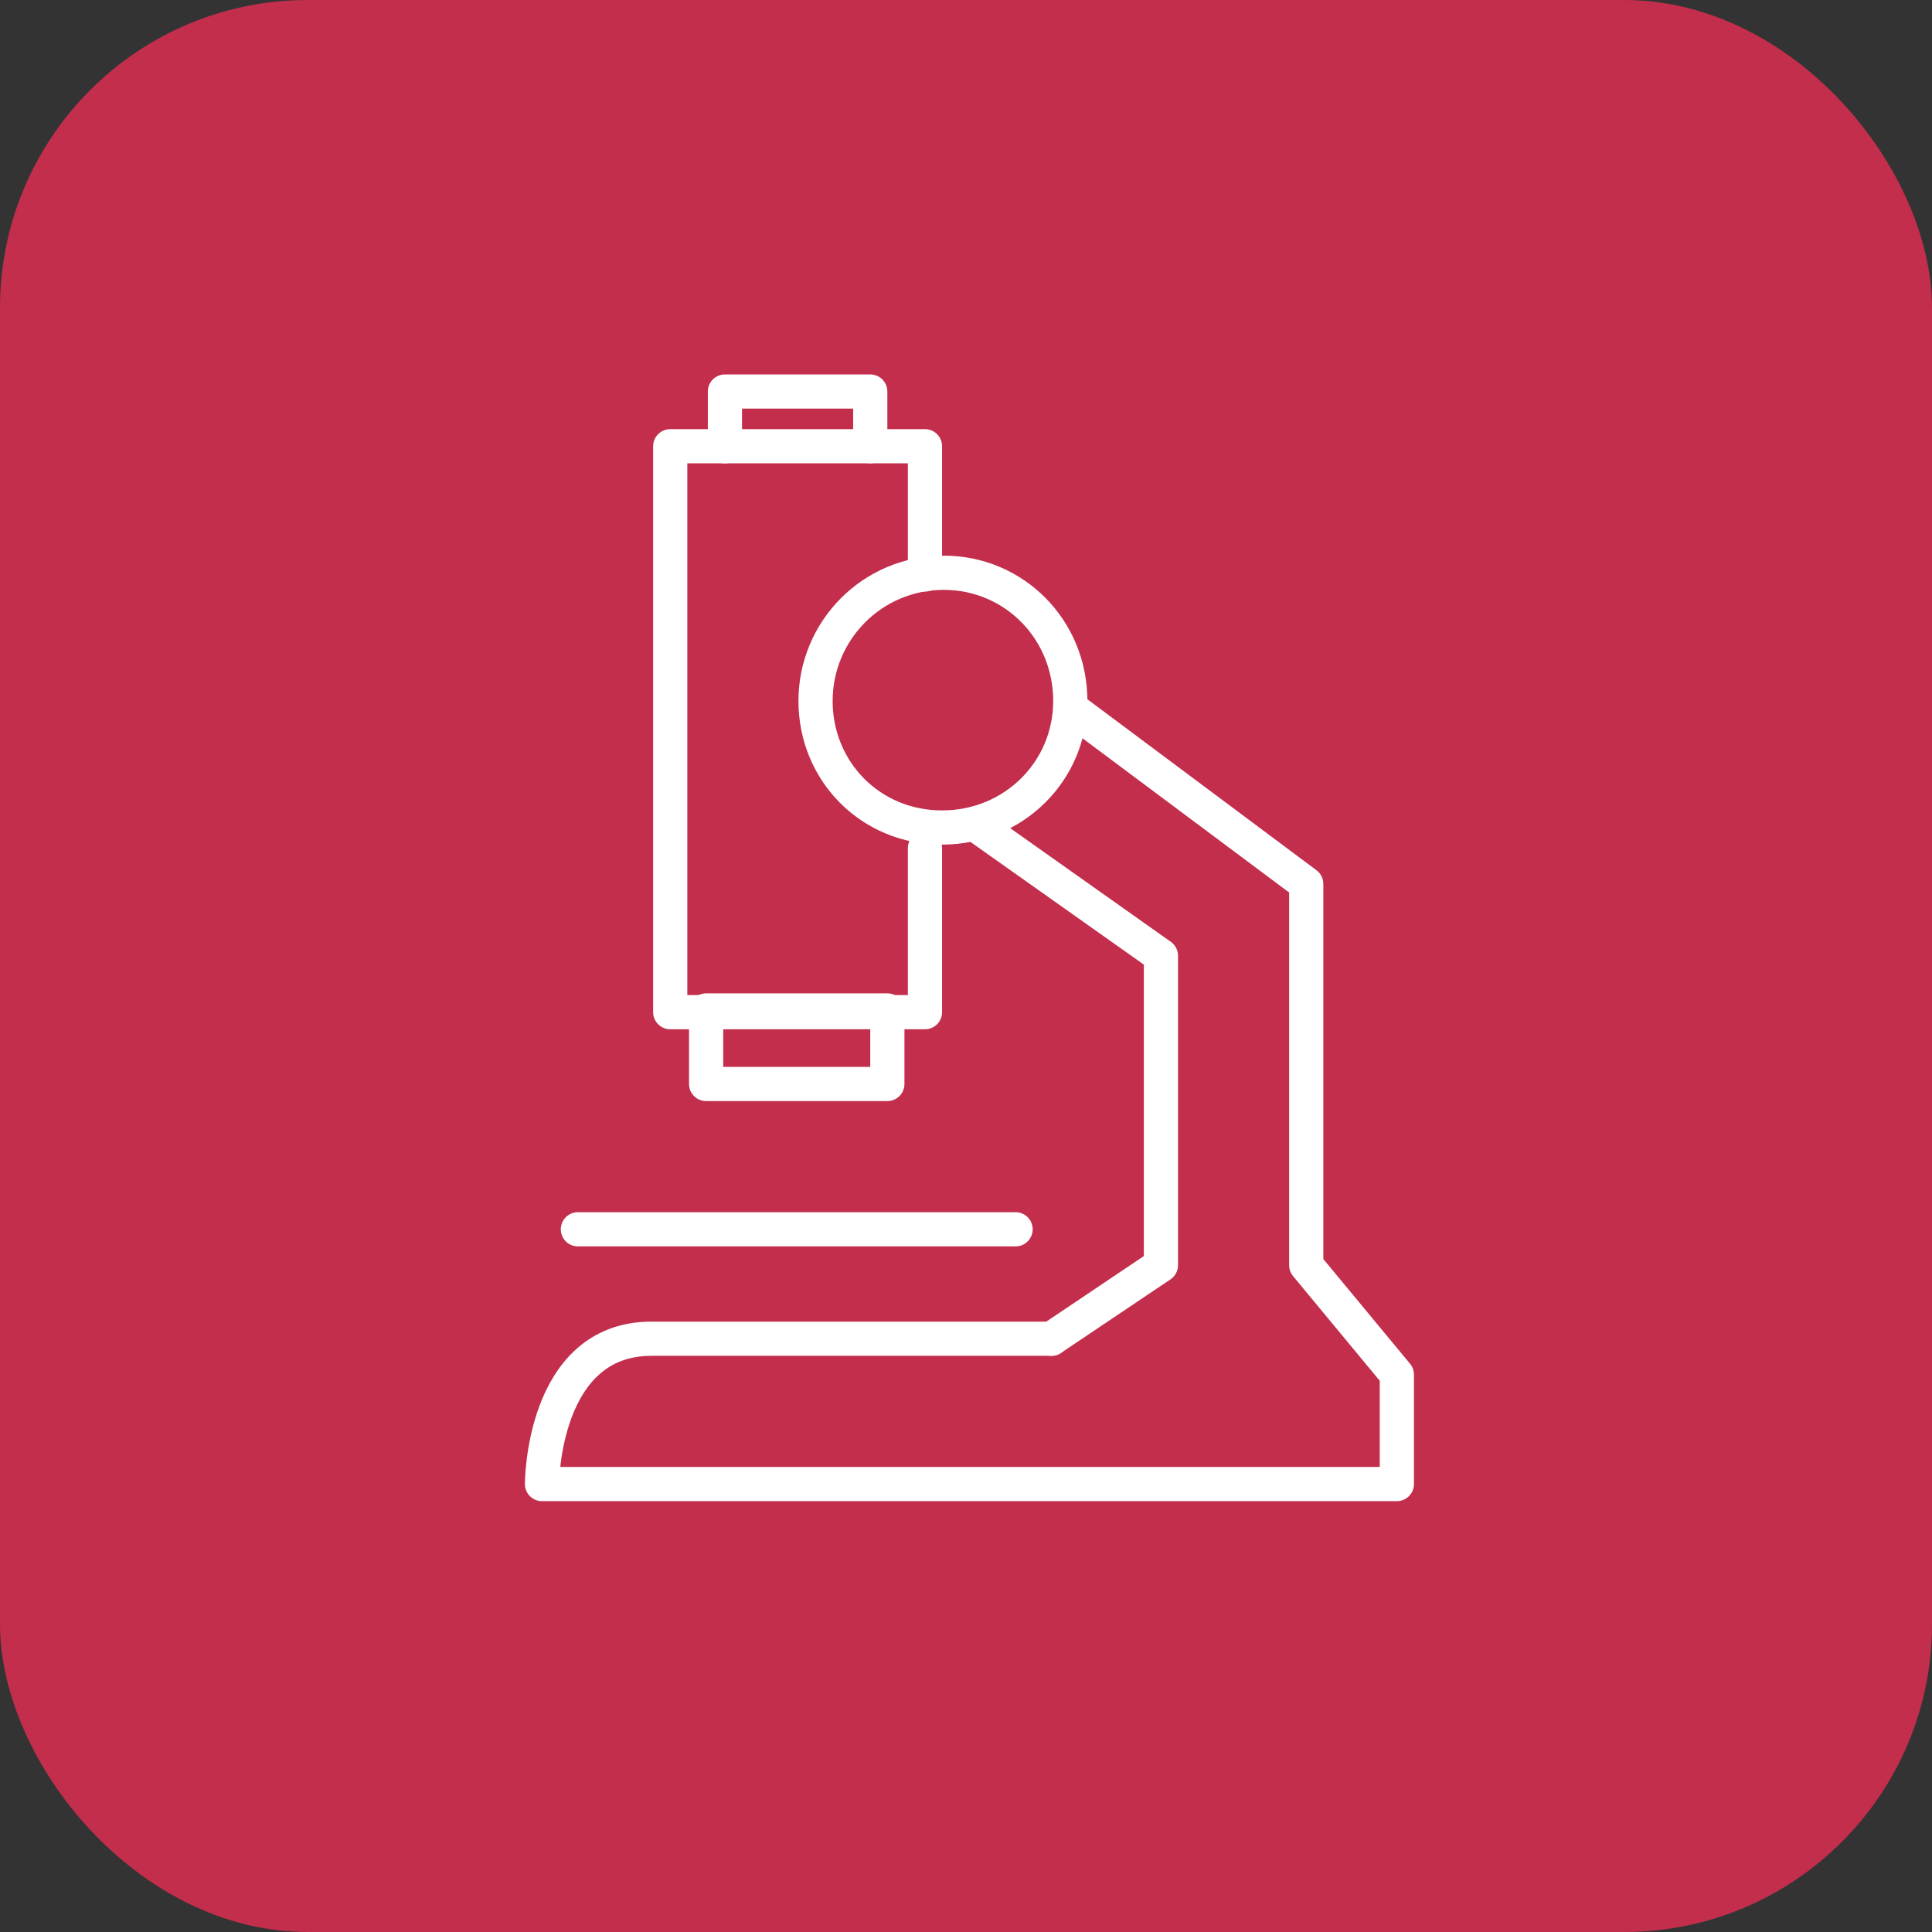 <?xml version="1.0" encoding="UTF-8"?>
<svg xmlns="http://www.w3.org/2000/svg" xmlns:xlink="http://www.w3.org/1999/xlink" version="1.1" viewBox="0 0 113 113">
  <rect x="0" y="0" width="113" height="113" fill="#333333" stroke="none"/>
  <defs>
    <style>
      .cls-1, .cls-2 {
        fill: none;
      }

      .cls-2 {
        stroke: #fff;
        stroke-linecap: round;
        stroke-linejoin: round;
        stroke-width: 2px;
      }

      .cls-3 {
        fill: #c22e4c;
      }

      .cls-4 {
        clip-path: url(#clippath);
      }
    </style>
    <clipPath id="clippath">
      <rect class="cls-1" x="30.7" y="21.9" width="52.1" height="65.9"></rect>
    </clipPath>
  </defs>
  <!-- Generator: Adobe Illustrator 28.7.1, SVG Export Plug-In . SVG Version: 1.2.0 Build 142)  -->
  <g>
    <g id="Warstwa_1">
      <g id="Group_41617">
        <g id="Group_41326">
          <rect id="Rectangle_11326" class="cls-3" width="113" height="113" rx="18" ry="18"></rect>
        </g>
        <g id="Group_41375">
          <g class="cls-4">
            <g id="Group_41374">
              <path id="Path_66980" class="cls-2" d="M61.5,78.3h-23.4c-6.4,0-6.4,8.5-6.4,8.5h50v-6.4l-5.3-6.4v-22.3l-13.8-10.3"></path>
              <path id="Path_66981" class="cls-2" d="M61.5,78.3l6.4-4.3v-18.1l-10.6-7.5"></path>
              <path id="Path_66982" class="cls-2" d="M54.1,49.6v9.6h-14.9V26.1h14.9v7.5"></path>
              <line id="Line_11923" class="cls-2" x1="33.8" y1="71.9" x2="59.4" y2="71.9"></line>
              <path id="Path_66983" class="cls-2" d="M50.9,26.1v-3.2h-8.5v3.2"></path>
              <path id="Path_66984" class="cls-2" d="M62.6,41c0,4.1-3.3,7.4-7.5,7.4s-7.4-3.3-7.4-7.4,3.3-7.5,7.5-7.5h0c4.1,0,7.4,3.3,7.4,7.5Z"></path>
              <rect id="Rectangle_11375" class="cls-2" x="41.3" y="59.1" width="10.6" height="4.3"></rect>
            </g>
          </g>
        </g>
      </g>
    </g>
  </g>
</svg>

